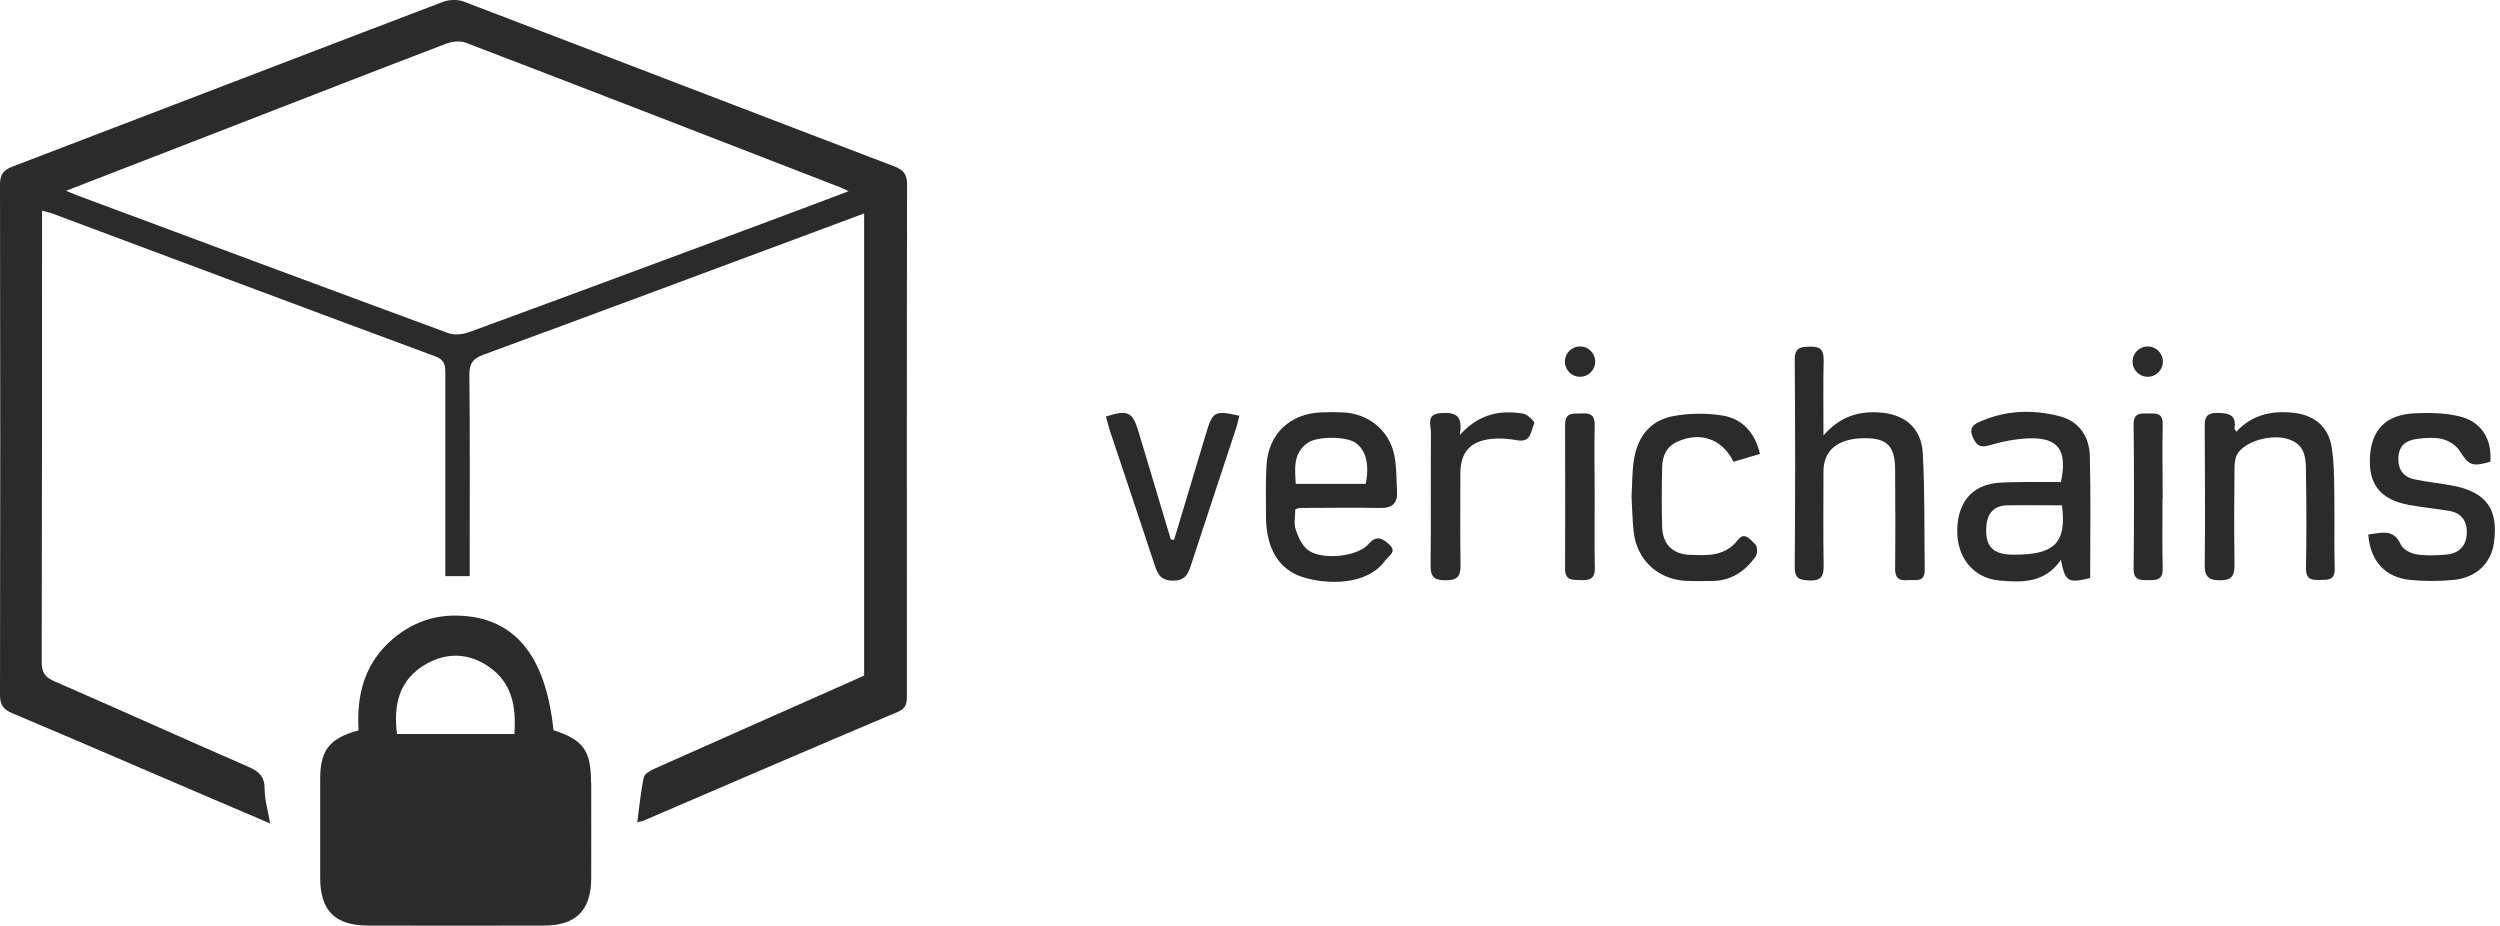 <svg width="162" height="60" viewBox="0 0 162 60" fill="none" xmlns="http://www.w3.org/2000/svg">
<g clip-path="url(#clip0_2797_902)">
<path d="M118.172 28.205C119.226 27.005 120.393 26.646 121.75 26.724C123.409 26.825 124.508 27.711 124.598 29.382C124.733 31.894 124.688 34.418 124.722 36.941C124.722 37.782 124.094 37.547 123.622 37.592C123.073 37.648 122.793 37.468 122.804 36.84C122.826 34.709 122.815 32.578 122.804 30.448C122.804 28.911 122.288 28.395 120.852 28.395C119.114 28.395 118.161 29.158 118.161 30.549C118.161 32.59 118.138 34.631 118.172 36.672C118.183 37.356 118.004 37.636 117.264 37.614C116.613 37.592 116.288 37.502 116.299 36.728C116.333 32.253 116.333 27.79 116.299 23.315C116.299 22.507 116.68 22.474 117.297 22.463C117.97 22.44 118.183 22.687 118.172 23.349C118.138 24.896 118.161 26.444 118.161 28.216L118.172 28.205Z" fill="#2B2B2B"/>
<path d="M133.548 31.232C133.985 29.169 133.38 28.339 131.462 28.406C130.61 28.44 129.735 28.608 128.916 28.855C128.344 29.023 128.109 28.9 127.873 28.406C127.626 27.89 127.705 27.587 128.232 27.352C129.948 26.578 131.731 26.511 133.503 26.982C134.748 27.318 135.387 28.316 135.421 29.539C135.488 32.174 135.443 34.81 135.443 37.457C134.008 37.804 133.828 37.703 133.548 36.279C132.516 37.782 131.036 37.759 129.544 37.614C127.862 37.457 126.774 36.111 126.83 34.283C126.886 32.455 127.862 31.378 129.612 31.277C130.273 31.232 130.935 31.244 131.597 31.232C132.247 31.232 132.909 31.232 133.537 31.232H133.548ZM133.604 32.746C132.382 32.746 131.215 32.724 130.06 32.746C129.208 32.769 128.77 33.262 128.714 34.115C128.625 35.393 129.118 35.931 130.419 35.943C133.133 35.965 133.929 35.202 133.615 32.735L133.604 32.746Z" fill="#2B2B2B"/>
<path d="M83.933 33.027C83.933 33.476 83.832 33.924 83.955 34.294C84.112 34.777 84.359 35.326 84.74 35.629C85.615 36.313 87.948 36.1 88.677 35.259C89.215 34.642 89.596 34.9 90.022 35.281C90.549 35.752 89.989 36.01 89.775 36.302C88.598 37.962 85.974 37.894 84.392 37.39C82.856 36.896 82.06 35.517 82.037 33.543C82.037 32.399 82.004 31.266 82.071 30.122C82.194 28.126 83.585 26.814 85.57 26.724C86.052 26.702 86.534 26.702 87.005 26.724C88.643 26.78 90.011 27.868 90.347 29.472C90.504 30.223 90.482 31.02 90.527 31.794C90.583 32.59 90.247 32.937 89.417 32.915C87.678 32.881 85.94 32.915 84.202 32.915C84.146 32.915 84.09 32.949 83.933 33.005V33.027ZM83.966 31.356H88.497C88.755 30.111 88.508 29.158 87.847 28.698C87.241 28.272 85.379 28.25 84.74 28.698C83.798 29.349 83.899 30.324 83.966 31.367V31.356Z" fill="#2B2B2B"/>
<path d="M153.477 34.631C154.306 34.541 155.092 34.227 155.574 35.292C155.708 35.595 156.213 35.864 156.583 35.92C157.222 36.021 157.906 35.999 158.557 35.932C159.342 35.853 159.813 35.382 159.847 34.563C159.88 33.756 159.499 33.24 158.703 33.105C157.85 32.96 156.976 32.881 156.123 32.724C154.239 32.376 153.454 31.378 153.577 29.55C153.69 27.812 154.643 26.859 156.493 26.78C157.447 26.735 158.422 26.758 159.342 26.971C160.789 27.307 161.495 28.451 161.372 29.92C160.161 30.268 159.981 30.145 159.376 29.203C159.151 28.844 158.669 28.552 158.254 28.451C157.749 28.328 157.177 28.373 156.639 28.44C155.955 28.518 155.462 28.832 155.417 29.629C155.372 30.425 155.731 30.907 156.471 31.064C157.323 31.244 158.187 31.322 159.039 31.491C161.148 31.928 161.91 33.038 161.607 35.18C161.417 36.504 160.452 37.446 158.972 37.58C158.052 37.67 157.11 37.67 156.191 37.58C154.564 37.423 153.589 36.358 153.465 34.631H153.477Z" fill="#2B2B2B"/>
<path d="M144.909 27.98C145.884 26.915 147.118 26.612 148.497 26.735C149.922 26.859 150.886 27.599 151.099 29.023C151.267 30.145 151.256 31.289 151.267 32.421C151.29 33.891 151.245 35.36 151.29 36.829C151.312 37.636 150.83 37.569 150.303 37.58C149.731 37.603 149.417 37.502 149.428 36.806C149.462 34.799 149.462 32.791 149.428 30.773C149.417 29.887 149.484 28.911 148.396 28.496C147.387 28.104 145.705 28.485 145.066 29.292C144.864 29.539 144.796 29.943 144.796 30.279C144.774 32.354 144.763 34.418 144.796 36.492C144.796 37.188 144.74 37.603 143.854 37.603C143.013 37.603 142.856 37.266 142.867 36.537C142.901 33.633 142.879 30.717 142.867 27.812C142.867 27.251 142.811 26.747 143.675 26.758C144.415 26.769 144.931 26.859 144.796 27.767C144.796 27.812 144.841 27.857 144.909 27.969V27.98Z" fill="#2B2B2B"/>
<path d="M112.329 29.921C111.622 28.463 110.209 27.947 108.718 28.609C107.989 28.923 107.719 29.551 107.708 30.28C107.675 31.569 107.675 32.859 107.708 34.149C107.742 35.282 108.404 35.921 109.525 35.954C110.669 35.999 111.802 36.055 112.632 34.968C113.058 34.418 113.45 35.012 113.742 35.27C113.888 35.405 113.899 35.887 113.764 36.067C113.069 37.031 112.149 37.659 110.893 37.648C110.321 37.648 109.749 37.67 109.189 37.637C107.383 37.513 106.06 36.257 105.858 34.44C105.779 33.7 105.768 32.949 105.723 32.186C105.768 31.412 105.757 30.627 105.869 29.865C106.071 28.395 106.867 27.285 108.336 26.982C109.39 26.769 110.557 26.758 111.622 26.926C112.946 27.14 113.753 28.104 114.045 29.416" fill="#2B2B2B"/>
<path d="M76.082 34.979C76.778 32.669 77.473 30.347 78.168 28.037C78.583 26.657 78.718 26.59 80.31 26.938C80.243 27.184 80.198 27.442 80.12 27.689C79.133 30.672 78.146 33.656 77.17 36.639C76.98 37.222 76.778 37.626 76.015 37.626C75.219 37.626 75.017 37.211 74.815 36.594C73.862 33.689 72.886 30.807 71.921 27.913C71.821 27.611 71.753 27.297 71.664 26.994C73.065 26.534 73.391 26.691 73.761 27.925C74.467 30.268 75.163 32.612 75.869 34.956C75.936 34.956 76.004 34.979 76.071 34.99L76.082 34.979Z" fill="#2B2B2B"/>
<path d="M94.621 28.16C95.888 26.781 97.256 26.568 98.703 26.803C98.983 26.848 99.465 27.341 99.432 27.409C99.185 27.88 99.263 28.698 98.322 28.53C97.772 28.429 97.189 28.384 96.628 28.441C95.249 28.598 94.632 29.326 94.632 30.683C94.632 32.669 94.609 34.642 94.643 36.627C94.654 37.379 94.407 37.603 93.656 37.603C92.871 37.603 92.692 37.312 92.703 36.594C92.736 33.745 92.703 30.885 92.725 28.037C92.725 27.555 92.389 26.826 93.376 26.77C94.217 26.713 94.822 26.837 94.598 28.149L94.621 28.16Z" fill="#2B2B2B"/>
<path d="M103.335 32.129C103.335 33.688 103.312 35.247 103.346 36.806C103.357 37.49 103.032 37.614 102.46 37.591C101.944 37.569 101.417 37.658 101.417 36.873C101.428 33.755 101.428 30.638 101.417 27.52C101.417 26.645 102.011 26.825 102.538 26.791C103.11 26.757 103.346 26.948 103.335 27.554C103.301 29.079 103.335 30.615 103.335 32.141V32.129Z" fill="#2B2B2B"/>
<path d="M140.131 32.253C140.131 33.778 140.108 35.315 140.142 36.84C140.165 37.547 139.783 37.603 139.245 37.592C138.707 37.592 138.247 37.636 138.258 36.84C138.292 33.722 138.292 30.605 138.258 27.498C138.258 26.747 138.695 26.791 139.2 26.791C139.694 26.791 140.165 26.735 140.142 27.498C140.108 29.09 140.142 30.672 140.142 32.264L140.131 32.253Z" fill="#2B2B2B"/>
<path d="M102.393 22.451H102.381C101.843 22.451 101.406 22.888 101.406 23.427V23.438C101.406 23.977 101.843 24.414 102.381 24.414H102.393C102.932 24.414 103.368 23.977 103.368 23.438V23.427C103.368 22.888 102.932 22.451 102.393 22.451Z" fill="#2B2B2B"/>
<path d="M139.178 22.451H139.167C138.628 22.451 138.191 22.888 138.191 23.427V23.438C138.191 23.977 138.628 24.414 139.167 24.414H139.178C139.717 24.414 140.154 23.977 140.154 23.438V23.427C140.154 22.888 139.717 22.451 139.178 22.451Z" fill="#2B2B2B"/>
<path d="M30.46 37.334H28.856V36.381C28.856 32.299 28.856 28.205 28.856 24.123C28.856 23.574 28.744 23.282 28.172 23.08C19.907 20.018 11.652 16.923 3.398 13.839C3.207 13.772 3.006 13.727 2.725 13.648C2.725 14.007 2.725 14.299 2.725 14.591C2.725 24.022 2.725 33.454 2.703 42.886C2.703 43.559 2.893 43.873 3.51 44.142C7.716 45.97 11.899 47.865 16.105 49.693C16.8 49.996 17.148 50.333 17.148 51.118C17.148 51.813 17.361 52.519 17.506 53.361C15.97 52.699 14.535 52.093 13.121 51.488C9.017 49.727 4.912 47.955 0.796 46.217C0.224 45.97 0 45.69 0 45.039C0.022 34.015 0.022 22.991 0 11.966C0 11.327 0.191 11.035 0.796 10.8C10.105 7.245 19.391 3.667 28.699 0.123C29.103 -0.034 29.652 -0.045 30.045 0.101C39.342 3.645 48.639 7.233 57.937 10.777C58.587 11.024 58.789 11.327 58.778 12C58.755 22.991 58.766 33.992 58.766 44.983C58.766 45.476 58.789 45.869 58.183 46.127C52.688 48.448 47.204 50.815 41.72 53.17C41.608 53.215 41.495 53.237 41.294 53.282C41.428 52.284 41.518 51.308 41.72 50.366C41.764 50.131 42.168 49.929 42.449 49.794C46.665 47.91 50.894 46.048 55.11 44.175C55.413 44.041 55.705 43.906 55.996 43.772V13.828C54.908 14.232 53.91 14.602 52.901 14.983C45.701 17.663 38.512 20.344 31.312 22.991C30.651 23.237 30.415 23.54 30.415 24.269C30.46 28.262 30.437 32.254 30.437 36.258V37.334H30.46ZM4.273 12.359C4.609 12.505 4.778 12.572 4.946 12.639C12.987 15.633 21.017 18.628 29.058 21.589C29.451 21.734 30 21.667 30.404 21.521C36.651 19.233 42.886 16.912 49.133 14.591C51.05 13.884 52.957 13.155 54.987 12.392C54.706 12.258 54.583 12.191 54.437 12.134C46.363 9.005 38.277 5.865 30.191 2.77C29.821 2.635 29.305 2.68 28.923 2.826C24.213 4.62 19.525 6.46 14.826 8.276C11.361 9.622 7.895 10.957 4.262 12.37L4.273 12.359Z" fill="#2B2B2B"/>
<path d="M38.299 50.736C38.299 48.628 37.817 47.955 35.865 47.316C35.361 42.426 33.297 39.959 29.619 39.891C28.071 39.858 26.68 40.373 25.48 41.383C23.619 42.953 23.091 45.039 23.237 47.327C21.342 47.843 20.748 48.605 20.748 50.489C20.748 52.62 20.748 54.751 20.748 56.882C20.748 59.002 21.701 59.966 23.832 59.977C27.645 59.988 31.458 59.988 35.26 59.977C37.323 59.977 38.299 58.979 38.31 56.938C38.321 54.863 38.31 52.8 38.31 50.725L38.299 50.736ZM33.342 47.562H25.727C25.469 45.6 25.906 43.985 27.645 43.009C28.968 42.269 30.359 42.314 31.637 43.177C33.196 44.231 33.454 45.79 33.331 47.562H33.342Z" fill="#2B2B2B"/>
</g>
<defs>
<clipPath id="clip0_2797_902">
<rect width="161.675" height="60" fill="white"/>
</clipPath>
</defs>
</svg>
